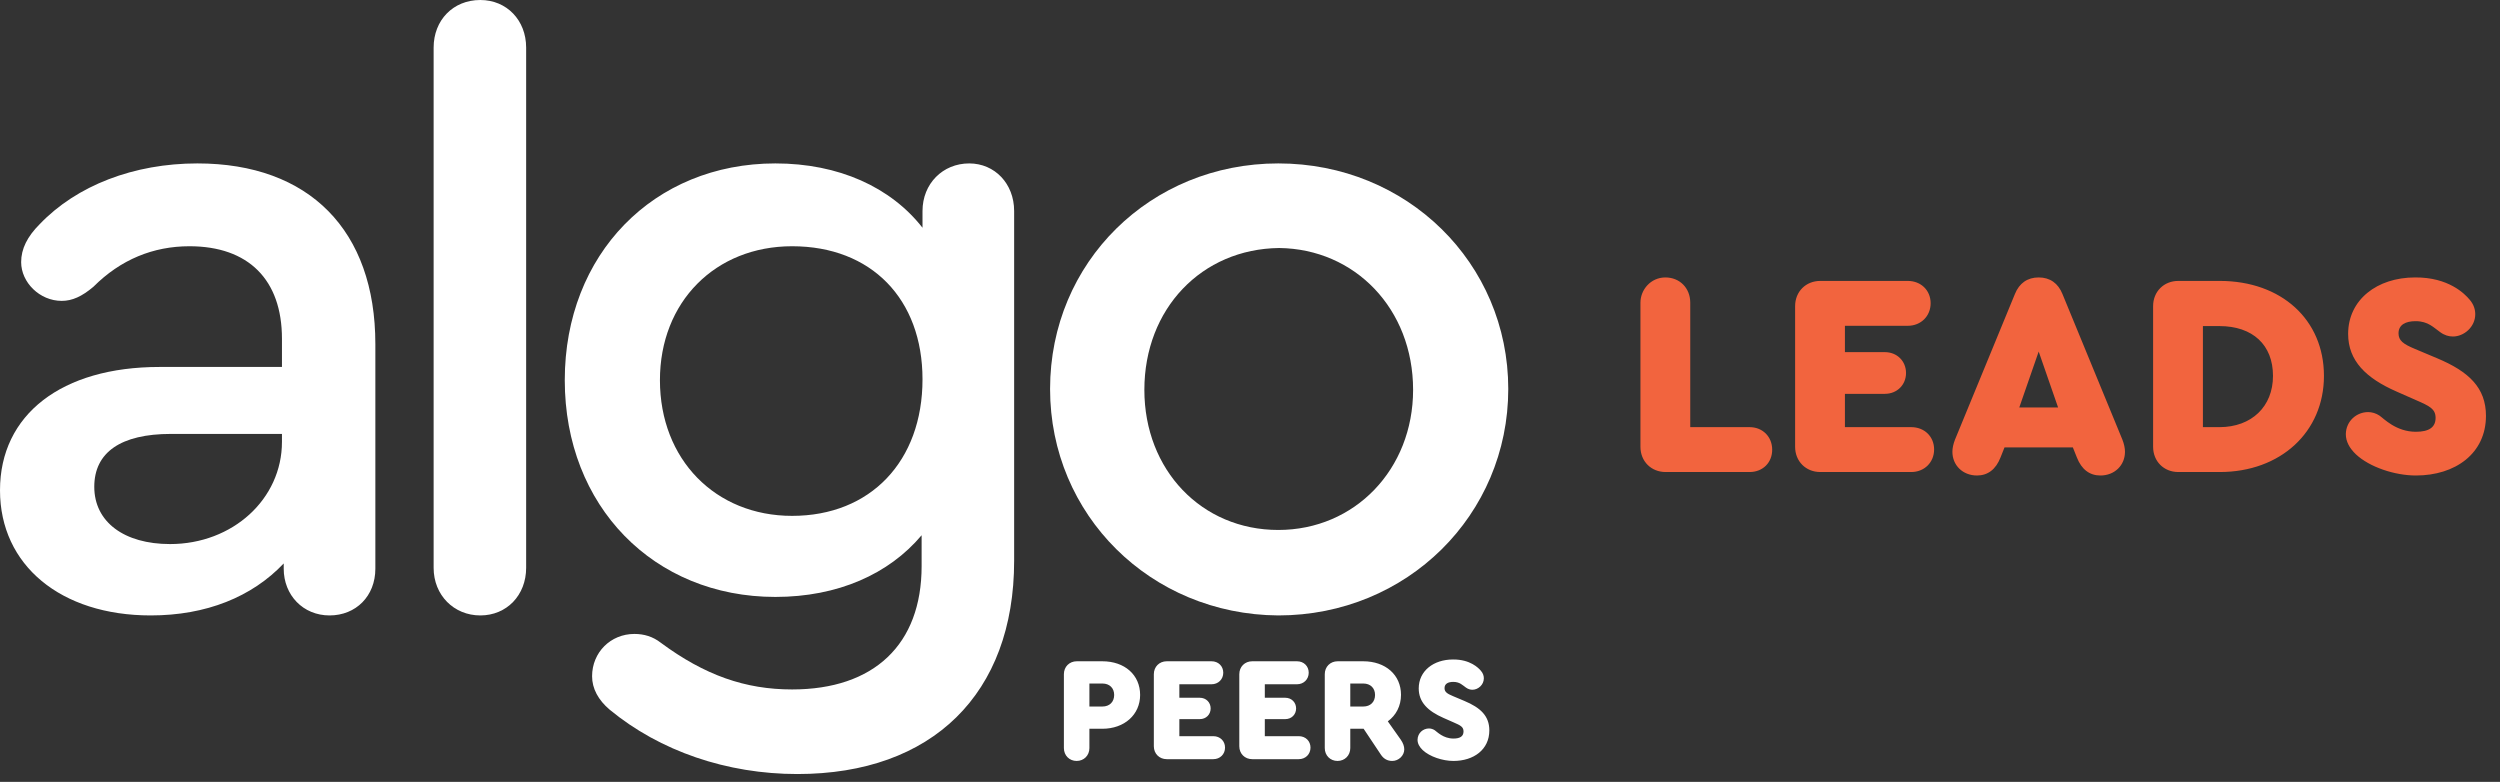 <svg xmlns="http://www.w3.org/2000/svg" width="259" height="81" viewBox="0 0 259 81" fill="none"><rect x="0" y="0" width="259" height="81" fill="#333333" stroke="none"/><path d="M111.54 78.834C110.787 78.834 110.219 78.266 110.219 77.498V69.845C110.219 69.076 110.787 68.508 111.556 68.508H114.199C116.519 68.508 118.117 69.922 118.117 71.996C118.117 74.04 116.488 75.5 114.199 75.5H112.862V77.498C112.862 78.266 112.293 78.834 111.54 78.834ZM112.862 73.195H114.214C114.952 73.195 115.428 72.718 115.428 71.996C115.428 71.289 114.952 70.813 114.214 70.813H112.862V73.195ZM120.875 78.65C120.106 78.65 119.538 78.082 119.538 77.313V69.845C119.538 69.076 120.106 68.508 120.875 68.508H125.516C126.222 68.508 126.73 69.015 126.73 69.691C126.73 70.383 126.207 70.89 125.516 70.89H122.181V72.288H124.302C124.947 72.288 125.423 72.764 125.423 73.395C125.423 74.025 124.947 74.501 124.302 74.501H122.181V76.268H125.7C126.407 76.268 126.914 76.775 126.914 77.451C126.914 78.143 126.391 78.65 125.7 78.65H120.875ZM129.729 78.65C128.96 78.65 128.392 78.082 128.392 77.313V69.845C128.392 69.076 128.96 68.508 129.729 68.508H134.369C135.076 68.508 135.583 69.015 135.583 69.691C135.583 70.383 135.061 70.89 134.369 70.89H131.035V72.288H133.156C133.801 72.288 134.277 72.764 134.277 73.395C134.277 74.025 133.801 74.501 133.156 74.501H131.035V76.268H134.554C135.261 76.268 135.768 76.775 135.768 77.451C135.768 78.143 135.245 78.65 134.554 78.65H129.729ZM145.114 76.622C145.359 76.975 145.482 77.313 145.482 77.636C145.482 78.281 144.898 78.834 144.238 78.834C143.746 78.834 143.346 78.619 143.054 78.174L141.272 75.5H141.226H139.889V77.498C139.889 78.266 139.32 78.834 138.567 78.834C137.814 78.834 137.246 78.266 137.246 77.498V69.845C137.246 69.076 137.814 68.508 138.583 68.508H141.226C143.546 68.508 145.144 69.922 145.144 71.981C145.144 73.133 144.637 74.101 143.777 74.731L145.114 76.622ZM139.889 70.813V73.195H141.241C141.979 73.195 142.455 72.718 142.455 71.996C142.455 71.289 141.979 70.813 141.241 70.813H139.889ZM150.576 78.834C149.454 78.834 148.118 78.389 147.395 77.713C147.057 77.39 146.857 77.037 146.857 76.637C146.873 75.93 147.441 75.469 148.041 75.469C148.24 75.469 148.456 75.531 148.64 75.653C148.871 75.807 149.516 76.514 150.576 76.514C151.283 76.514 151.621 76.268 151.621 75.776C151.621 75.3 151.298 75.146 150.592 74.839L149.547 74.378C147.933 73.671 146.98 72.749 146.98 71.32C146.98 69.507 148.517 68.323 150.53 68.323C152.313 68.308 153.173 69.199 153.419 69.491C153.65 69.753 153.726 70.029 153.726 70.275C153.726 70.951 153.127 71.458 152.543 71.458C152.328 71.458 152.098 71.397 151.867 71.228C151.529 70.997 151.237 70.644 150.561 70.644C150.038 70.644 149.654 70.828 149.654 71.289C149.654 71.674 149.9 71.858 150.53 72.119L151.698 72.611C153.388 73.318 154.295 74.178 154.295 75.669C154.295 77.666 152.666 78.834 150.576 78.834Z" fill="white"></path><path d="M20.448 16.93C13.875 16.93 7.942 19.212 4.108 23.229C2.83 24.507 2.191 25.785 2.191 27.154C2.191 29.253 4.108 31.171 6.39 31.171C7.485 31.171 8.489 30.714 9.676 29.71C12.506 26.88 15.883 25.511 19.626 25.511C25.742 25.511 29.211 28.98 29.211 35.096V38.017H16.522C6.39 38.017 0 42.946 0 50.797C0 58.556 6.299 63.759 15.61 63.759C21.36 63.759 26.107 61.842 29.393 58.373V58.921C29.393 61.659 31.402 63.759 34.14 63.759C36.879 63.759 38.887 61.751 38.887 58.921V35.643C38.887 23.868 32.041 16.93 20.448 16.93ZM17.618 56.365C12.871 56.365 9.767 54.083 9.767 50.431C9.767 46.871 12.506 44.954 17.709 44.954H29.211V45.776C29.211 51.709 24.099 56.365 17.618 56.365Z" fill="white"></path><path d="M49.762 63.759C52.5 63.759 54.509 61.659 54.509 58.83V4.929C54.509 2.1 52.5 0 49.762 0C46.932 0 44.924 2.1 44.924 4.929V58.83C44.924 61.659 47.023 63.759 49.762 63.759Z" fill="white"></path><path d="M100.41 16.93C97.671 16.93 95.572 19.03 95.572 21.86V23.594C92.285 19.395 86.9 16.93 80.327 16.93C67.73 16.93 58.51 26.332 58.51 39.386C58.51 52.44 67.73 61.842 80.327 61.842C86.808 61.842 92.103 59.469 95.48 55.452V58.647C95.48 66.771 90.551 71.427 82.061 71.427C77.223 71.427 73.024 69.966 68.46 66.589C67.639 65.95 66.726 65.676 65.722 65.676C63.257 65.676 61.34 67.593 61.34 70.058C61.34 71.335 61.979 72.522 63.166 73.526C68.369 77.817 75.306 80.19 82.609 80.19C96.576 80.19 105.065 71.883 105.065 58.099V21.86C105.065 19.03 103.057 16.93 100.41 16.93ZM82.061 53.444C74.12 53.444 68.369 47.602 68.369 39.386C68.369 31.262 74.12 25.511 82.061 25.511C90.277 25.511 95.572 30.988 95.572 39.295C95.572 47.784 90.186 53.444 82.061 53.444Z" fill="white"></path><path d="M132.431 16.93C119.195 16.93 108.788 27.154 108.788 40.299C108.788 53.352 119.195 63.668 132.431 63.759C145.758 63.759 156.256 53.352 156.256 40.299C156.256 27.245 145.758 16.93 132.431 16.93ZM132.522 25.694C140.373 25.785 146.397 31.992 146.397 40.39C146.397 48.606 140.373 54.904 132.431 54.904C124.489 54.904 118.556 48.697 118.556 40.39C118.556 31.992 124.489 25.785 132.522 25.694Z" fill="white"></path><path d="M172.56 48.902C171.06 48.902 169.95 47.792 169.95 46.292V31.353C169.95 30.003 171.03 28.743 172.53 28.743C174.03 28.743 175.11 29.853 175.11 31.353V44.252H181.259C182.609 44.252 183.599 45.242 183.599 46.592C183.599 47.942 182.609 48.902 181.259 48.902H172.56ZM188.584 48.902C187.084 48.902 185.974 47.792 185.974 46.292V31.713C185.974 30.213 187.084 29.103 188.584 29.103H197.644C199.024 29.103 200.014 30.093 200.014 31.413C200.014 32.763 198.994 33.752 197.644 33.752L191.134 33.752V36.482H195.274C196.534 36.482 197.464 37.412 197.464 38.642C197.464 39.872 196.534 40.802 195.274 40.802H191.134V44.252H198.004C199.384 44.252 200.374 45.242 200.374 46.562C200.374 47.912 199.354 48.902 198.004 48.902H188.584ZM219.878 45.542C220.058 45.992 220.148 46.442 220.148 46.802C220.148 48.212 219.068 49.262 217.598 49.262C216.488 49.262 215.648 48.632 215.168 47.402L214.748 46.352H207.668L207.249 47.402C206.769 48.632 205.929 49.262 204.819 49.262C203.349 49.262 202.269 48.212 202.269 46.802C202.269 46.442 202.359 45.992 202.539 45.542L208.748 30.453C209.198 29.343 210.038 28.743 211.208 28.743C212.378 28.743 213.218 29.343 213.668 30.453L219.878 45.542ZM211.208 36.422L209.198 42.212H213.218L211.208 36.422ZM229.962 29.103C236.352 29.103 240.761 33.123 240.761 38.942C240.761 44.762 236.262 48.902 229.962 48.902H225.672C224.172 48.902 223.062 47.792 223.062 46.292V31.713C223.062 30.213 224.172 29.103 225.672 29.103H229.962ZM229.932 33.782H228.222V44.252H229.932C233.262 44.252 235.482 42.122 235.482 38.942C235.482 35.732 233.382 33.782 229.932 33.782ZM250.287 49.262C248.097 49.262 245.487 48.392 244.077 47.072C243.417 46.442 243.027 45.752 243.027 44.972C243.057 43.592 244.167 42.692 245.337 42.692C245.727 42.692 246.147 42.812 246.507 43.052C246.957 43.352 248.217 44.732 250.287 44.732C251.667 44.732 252.327 44.252 252.327 43.292C252.327 42.362 251.697 42.062 250.317 41.462L248.277 40.562C245.127 39.182 243.267 37.382 243.267 34.593C243.267 31.053 246.267 28.743 250.197 28.743C253.676 28.713 255.356 30.453 255.836 31.023C256.286 31.533 256.436 32.073 256.436 32.553C256.436 33.873 255.266 34.862 254.126 34.862C253.706 34.862 253.257 34.742 252.807 34.413C252.147 33.962 251.577 33.273 250.257 33.273C249.237 33.273 248.487 33.633 248.487 34.532C248.487 35.282 248.967 35.642 250.197 36.152L252.477 37.112C255.776 38.492 257.546 40.172 257.546 43.082C257.546 46.982 254.366 49.262 250.287 49.262Z" fill="#F2643E"></path></svg>
